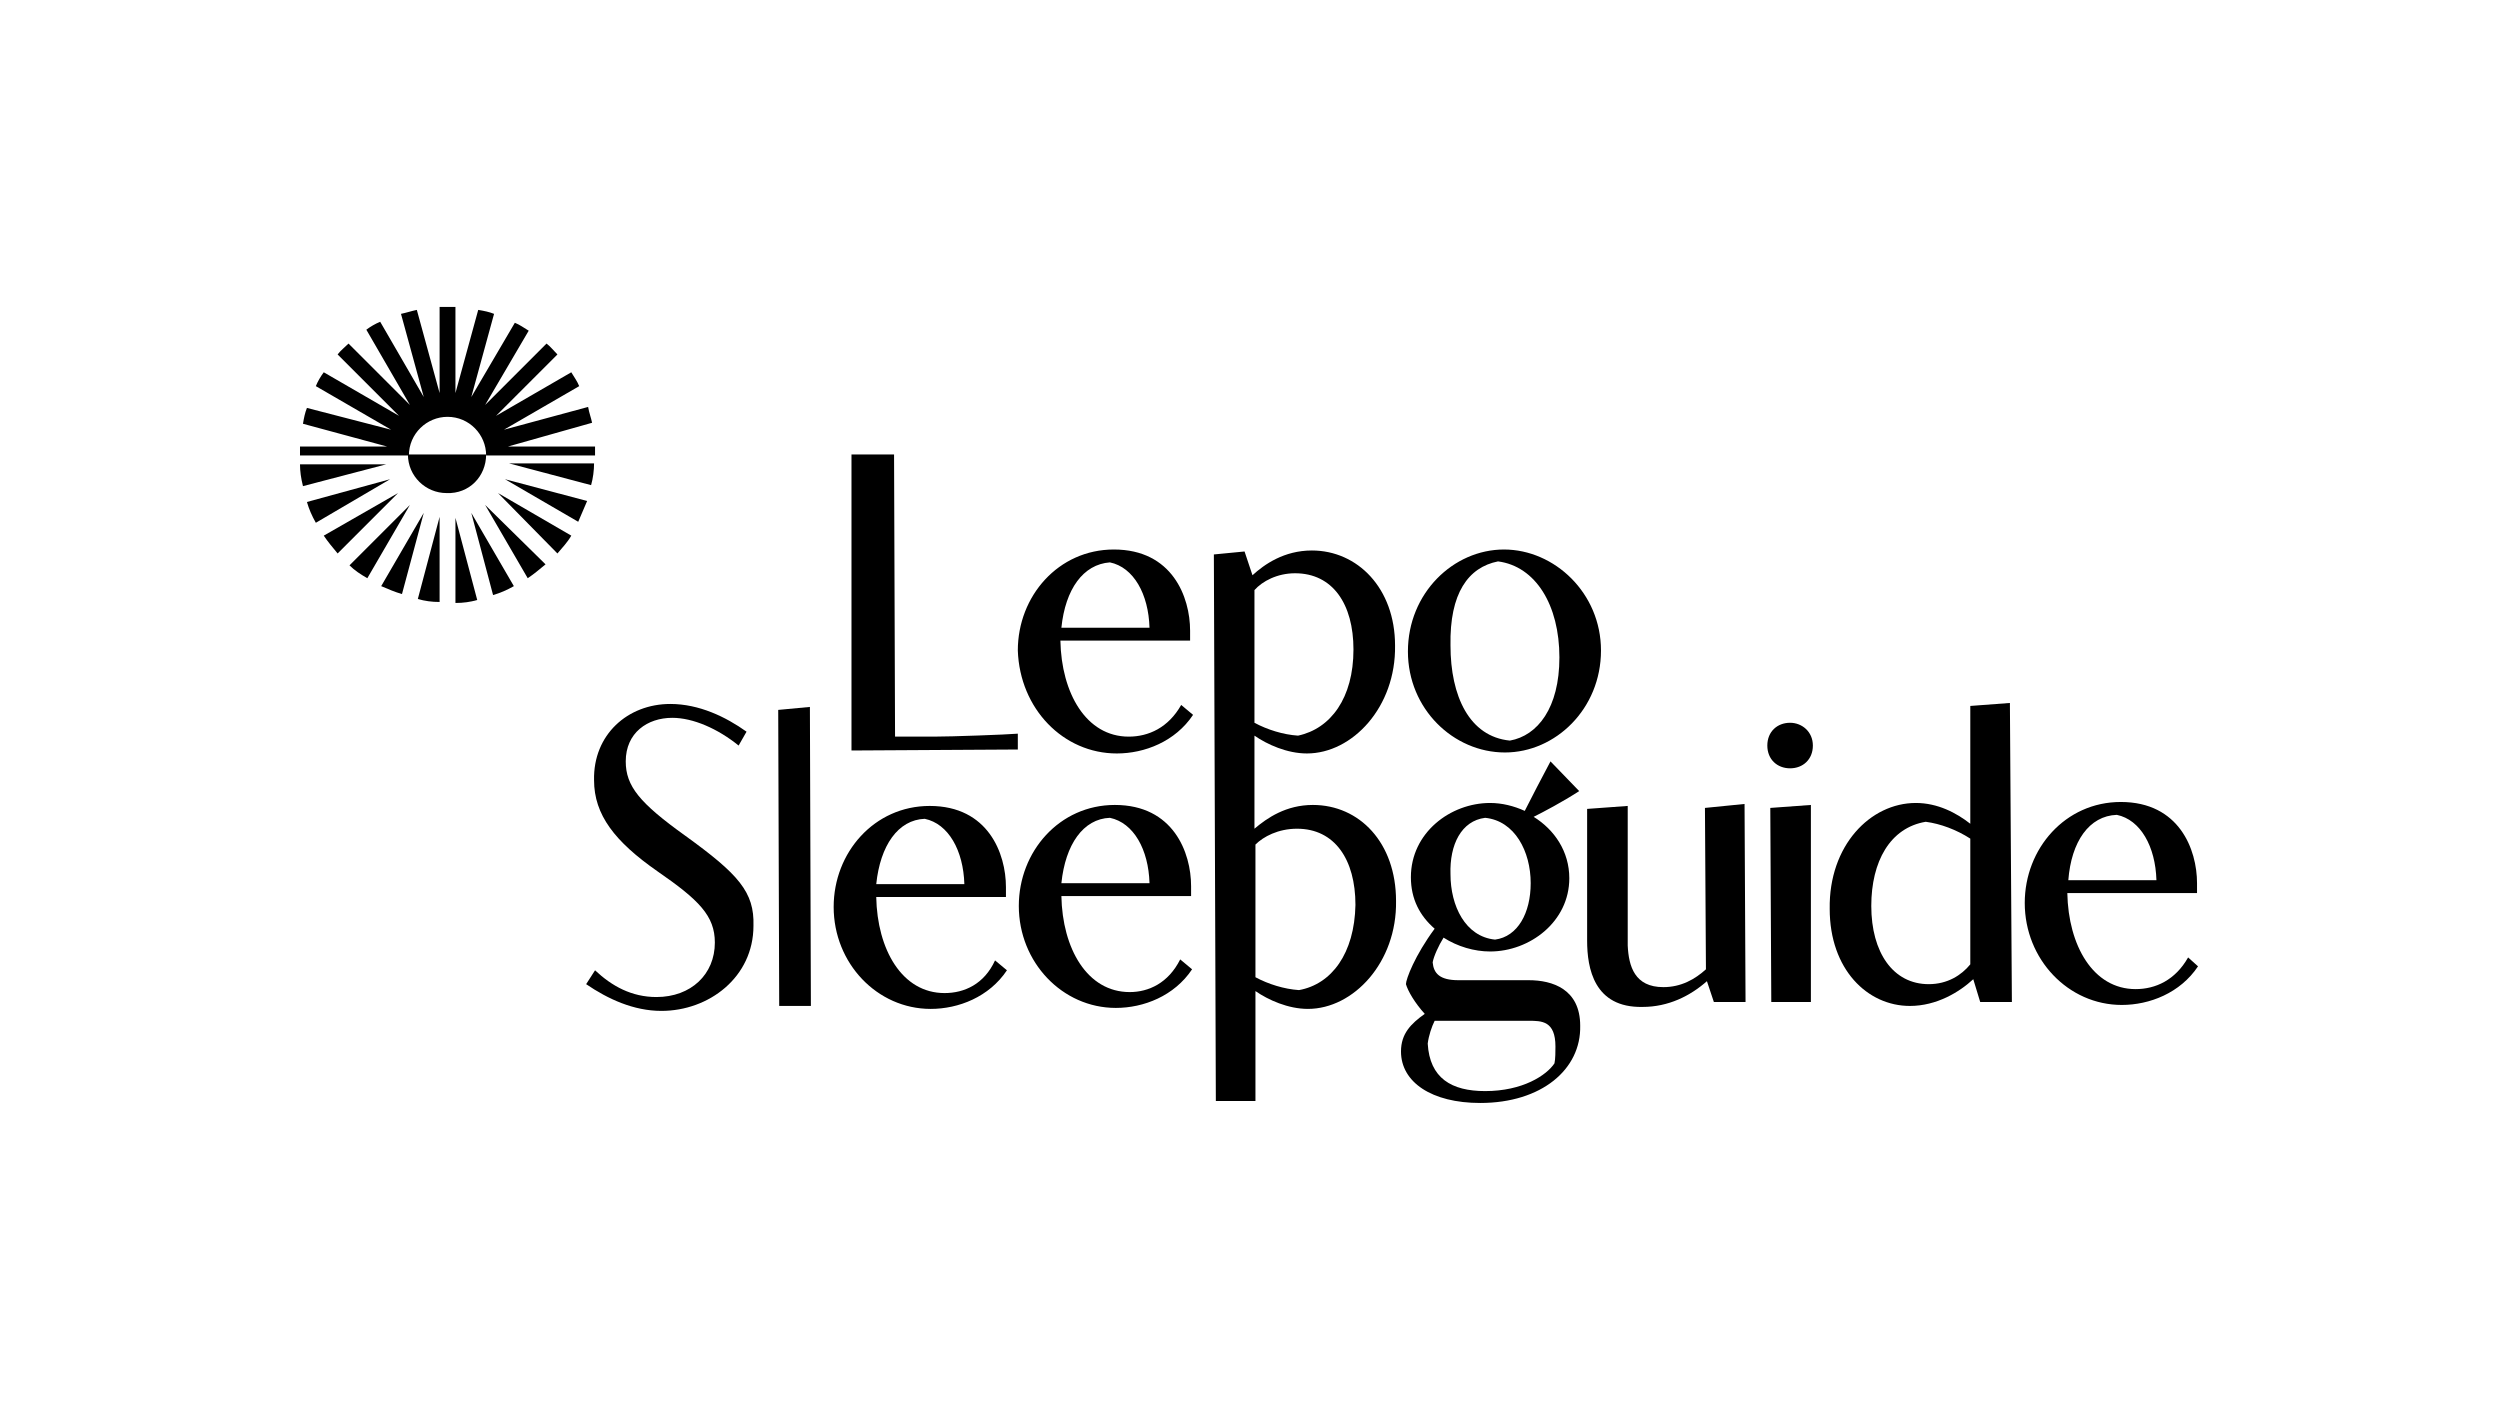 <?xml version="1.0" encoding="UTF-8"?>
<!-- Generator: Adobe Illustrator 27.9.3, SVG Export Plug-In . SVG Version: 9.03 Build 53313)  -->
<svg xmlns="http://www.w3.org/2000/svg" xmlns:xlink="http://www.w3.org/1999/xlink" version="1.1" id="Layer_1" x="0px" y="0px" viewBox="0 0 252.5 142.5" style="enable-background:new 0 0 252.5 142.5;" xml:space="preserve">
<style type="text/css">
	.st0{clip-path:url(#SVGID_00000089539465725813312660000014401513524204700587_);}
</style>
<g>
	<defs>
		<rect id="SVGID_1_" width="252.5" height="142.5"></rect>
	</defs>
	<clipPath id="SVGID_00000121998546308313117060000014942197682275620228_">
		<use xlink:href="#SVGID_1_" style="overflow:visible;"></use>
	</clipPath>
	<path style="clip-path:url(#SVGID_00000121998546308313117060000014942197682275620228_);" d="M94.3,74.4l-3.9,0l-0.1-28.5l-4.3,0   L86,75.8l16.8-0.1l0-1.6C101.6,74.2,96.1,74.4,94.3,74.4"></path>
	<path style="clip-path:url(#SVGID_00000121998546308313117060000014942197682275620228_);" d="M112.8,76.1c2.8,0,5.9-1.2,7.7-3.9   l-1.2-1c-1.3,2.3-3.3,3.2-5.3,3.2c-4.3,0-6.8-4.4-6.9-9.7l13.1,0c0-0.3,0-0.6,0-1c0-3.4-1.8-8.2-7.7-8.2c-5.6,0-9.7,4.7-9.7,10.2   C103,71.6,107.4,76.1,112.8,76.1 M112.1,56.8c2.4,0.5,3.9,3.2,4,6.6l-8.9,0C107.6,59.5,109.4,57,112.1,56.8"></path>
	<path style="clip-path:url(#SVGID_00000121998546308313117060000014942197682275620228_);" d="M152,76c5.1,0,9.7-4.4,9.7-10.3   c0-5.8-4.7-10.2-9.8-10.2c-5.1,0-9.7,4.4-9.7,10.3C142.2,71.6,146.8,76,152,76 M151.3,56.7c3.8,0.5,6.2,4.4,6.2,9.7   c0,5.1-2.2,7.9-5,8.4c-4.1-0.4-6-4.5-6-9.6C146.4,59.9,148.3,57.3,151.3,56.7"></path>
	<path style="clip-path:url(#SVGID_00000121998546308313117060000014942197682275620228_);" d="M69.2,84.4c-4.6-3.3-6-5-6-7.5   c0-2.9,2.2-4.4,4.7-4.4c2.1,0,4.6,1.1,6.7,2.8l0.8-1.4c-2.1-1.5-4.8-2.8-7.7-2.8c-4.3,0-7.8,3.1-7.7,7.7c0,3.5,2.1,6.2,6.4,9.2   c4.2,2.9,5.8,4.5,5.8,7.2c0,3.2-2.4,5.5-5.9,5.5c-2.5,0-4.5-1.1-6.2-2.7l-0.9,1.4c2.2,1.5,4.8,2.7,7.6,2.7c4.8,0,9.3-3.4,9.3-8.6   C76.2,90.1,74.6,88.3,69.2,84.4"></path>
	<polygon style="clip-path:url(#SVGID_00000121998546308313117060000014942197682275620228_);" points="78.6,71.7 78.7,101.6    81.9,101.6 81.8,71.4  "></polygon>
	<path style="clip-path:url(#SVGID_00000121998546308313117060000014942197682275620228_);" d="M95.4,100.3c-4.3,0-6.8-4.4-6.9-9.7   l13.1,0c0-0.3,0-0.6,0-1c0-3.4-1.8-8.2-7.7-8.2c-5.6,0-9.7,4.7-9.7,10.2c0,5.7,4.4,10.3,9.8,10.3c2.8,0,5.9-1.2,7.7-3.9l-1.2-1   C99.4,99.4,97.4,100.3,95.4,100.3 M93.4,82.7c2.4,0.5,3.9,3.2,4,6.6l-8.9,0C88.9,85.4,90.7,82.8,93.4,82.7"></path>
	<path style="clip-path:url(#SVGID_00000121998546308313117060000014942197682275620228_);" d="M114.1,100.2c-4.3,0-6.8-4.4-6.9-9.7   l13.1,0c0-0.3,0-0.6,0-1c0-3.4-1.8-8.2-7.7-8.2c-5.6,0-9.7,4.7-9.7,10.2c0,5.7,4.4,10.3,9.8,10.3c2.8,0,5.9-1.2,7.7-3.9l-1.2-1   C118,99.3,116,100.2,114.1,100.2 M112.1,82.6c2.4,0.5,3.9,3.2,4,6.6l-8.9,0C107.6,85.3,109.4,82.7,112.1,82.6"></path>
	<path style="clip-path:url(#SVGID_00000121998546308313117060000014942197682275620228_);" d="M132.6,81.3c-2.7,0-4.6,1.3-5.9,2.4   l0-9.4c1.3,0.9,3.3,1.8,5.3,1.8c4.6,0,9-4.7,8.9-10.9c0-5.8-3.8-9.6-8.4-9.6c-2.8,0-4.8,1.4-6,2.5l-0.8-2.4l-3.1,0.3l0.2,55.2l4,0   l0-11.1c1.3,0.9,3.3,1.8,5.3,1.8c4.6,0,9-4.7,8.9-10.9C141,85.1,137.3,81.3,132.6,81.3 M130.8,57.9c3.8,0,5.9,3.1,5.9,7.7   c0,4.9-2.3,8-5.6,8.7c-1.5-0.1-3.1-0.6-4.4-1.3l0-13.4C127.5,58.7,129,57.9,130.8,57.9 M131.2,100c-1.5-0.1-3.1-0.6-4.4-1.3l0-13.4   c0.8-0.8,2.3-1.6,4.2-1.6c3.8,0,5.9,3.1,5.9,7.7C136.8,96.3,134.5,99.4,131.2,100"></path>
	<path style="clip-path:url(#SVGID_00000121998546308313117060000014942197682275620228_);" d="M154.4,99l-7.1,0   c-1.9,0-2.5-0.7-2.6-1.8c0.1-0.6,0.6-1.7,1.1-2.5c1.4,0.9,3.1,1.4,4.7,1.4c4,0,8-3,8-7.4c0-2.7-1.5-4.9-3.6-6.2   c1-0.5,2.9-1.5,4.6-2.6l-2.9-3c-0.9,1.7-1.9,3.6-2.6,5c-1.1-0.5-2.3-0.8-3.5-0.8c-4,0-8,3-8,7.5c0,2.2,0.9,3.9,2.4,5.2   c-2,2.7-2.9,5.1-2.9,5.6c0.2,0.7,0.9,1.9,1.9,3c-1.4,1-2.4,2-2.4,3.8c0,3.1,3.1,5.2,8,5.2c6.2,0,10.2-3.4,10.1-7.8   C159.6,99.9,156.8,99,154.4,99 M150,82.6c3,0.3,4.6,3.4,4.6,6.6c0,3-1.3,5.4-3.6,5.7c-3-0.3-4.5-3.4-4.5-6.6   C146.4,85.3,147.6,82.9,150,82.6 M157,107.4c-0.8,1.2-3.2,2.8-7,2.8c-3.4,0-5.6-1.3-5.8-4.8c0.1-0.8,0.4-1.7,0.7-2.3l9.5,0   c1.3,0,2.7,0,2.7,2.6C157.1,106.1,157.1,107,157,107.4"></path>
	<path style="clip-path:url(#SVGID_00000121998546308313117060000014942197682275620228_);" d="M172.2,81.6l0.1,16.3   c-1.1,1-2.5,1.8-4.3,1.8c-2.9,0-3.5-2.1-3.6-4.2l0-14.1l-4.1,0.3l0,13.3c0,2.8,0.7,6.8,5.6,6.7c2.6,0,4.8-1.1,6.5-2.6l0.7,2.1   l3.2,0l-0.1-20L172.2,81.6z"></path>
	<path style="clip-path:url(#SVGID_00000121998546308313117060000014942197682275620228_);" d="M180.8,73c-1.3,0-2.3,0.9-2.3,2.3   c0,1.4,1,2.3,2.3,2.3c1.3,0,2.3-0.9,2.3-2.3C183.1,73.9,182,73,180.8,73"></path>
	<polygon style="clip-path:url(#SVGID_00000121998546308313117060000014942197682275620228_);" points="178.8,81.6 178.9,101.2    182.9,101.2 182.9,81.3  "></polygon>
	<path style="clip-path:url(#SVGID_00000121998546308313117060000014942197682275620228_);" d="M199,71.3l0,11.9   c-1.4-1.1-3.3-2.1-5.5-2.1c-4.6,0-8.8,4.3-8.7,10.7c0,6.1,3.8,9.8,8.1,9.8c2.7,0,5-1.4,6.4-2.7l0.7,2.3l3.2,0L203,71L199,71.3z    M194.8,99.4c-3.6,0-5.8-3.2-5.8-7.9c0-4.5,1.9-7.9,5.5-8.5c1.5,0.2,3.1,0.8,4.5,1.7l0,12.7C198.1,98.5,196.7,99.4,194.8,99.4"></path>
	<path style="clip-path:url(#SVGID_00000121998546308313117060000014942197682275620228_);" d="M221,96.7c-1.3,2.3-3.3,3.2-5.3,3.2   c-4.3,0-6.8-4.4-6.9-9.7l13.1,0c0-0.3,0-0.6,0-1c0-3.4-1.8-8.2-7.7-8.2c-5.6,0-9.7,4.7-9.7,10.2c0,5.7,4.4,10.3,9.8,10.3   c2.8,0,5.9-1.2,7.7-3.9L221,96.7z M213.8,82.3c2.4,0.5,3.9,3.2,4,6.6l-8.9,0C209.2,85,211,82.4,213.8,82.3"></path>
	<path style="clip-path:url(#SVGID_00000121998546308313117060000014942197682275620228_);" d="M40.2,49.8l-7.5,4.3   c0.4,0.6,0.9,1.2,1.4,1.8L40.2,49.8z"></path>
	<path style="clip-path:url(#SVGID_00000121998546308313117060000014942197682275620228_);" d="M42.8,51.8l-4.3,7.4   c0.7,0.3,1.4,0.6,2.1,0.8L42.8,51.8z"></path>
	<path style="clip-path:url(#SVGID_00000121998546308313117060000014942197682275620228_);" d="M37.1,58.4l4.3-7.4l-6.1,6.1   C35.8,57.6,36.4,58,37.1,58.4"></path>
	<path style="clip-path:url(#SVGID_00000121998546308313117060000014942197682275620228_);" d="M30.6,49.1l8.4-2.2h-8.7   C30.3,47.6,30.4,48.3,30.6,49.1"></path>
	<path style="clip-path:url(#SVGID_00000121998546308313117060000014942197682275620228_);" d="M39.4,48.4L31,50.7   c0.2,0.7,0.5,1.4,0.9,2.1L39.4,48.4z"></path>
	<path style="clip-path:url(#SVGID_00000121998546308313117060000014942197682275620228_);" d="M59.8,42.7c-0.1-0.5-0.3-1-0.4-1.6   l-8.5,2.3l7.6-4.4c-0.2-0.5-0.5-0.9-0.8-1.4L50.1,42l6.2-6.2c-0.4-0.4-0.7-0.8-1.1-1.1L49,40.9l4.4-7.5c-0.5-0.3-0.9-0.6-1.4-0.8   l-4.4,7.5l2.3-8.4c-0.5-0.2-1-0.3-1.6-0.4L46,39.7V31c-0.3,0-0.5,0-0.8,0c-0.3,0-0.5,0-0.8,0v8.7l-2.3-8.4   c-0.5,0.1-1.1,0.3-1.6,0.4l2.3,8.4l-4.4-7.6c-0.5,0.2-1,0.5-1.4,0.8l4.4,7.6l-6.2-6.2c-0.4,0.4-0.8,0.7-1.1,1.1l6.2,6.2l-7.6-4.4   c-0.3,0.4-0.6,0.9-0.8,1.4l7.6,4.4L31,41.2c-0.2,0.5-0.3,1-0.4,1.6l8.5,2.3h-8.8c0,0.3,0,0.6,0,0.9c0,0,0,0,0,0h11   c0-2.2,1.8-3.9,3.9-3.9c2.2,0,3.9,1.8,3.9,3.9h11c0,0,0,0,0,0c0-0.3,0-0.6,0-0.9h-8.8L59.8,42.7z"></path>
	<path style="clip-path:url(#SVGID_00000121998546308313117060000014942197682275620228_);" d="M44.4,60.8v-8.6l-2.2,8.3   C42.9,60.7,43.6,60.8,44.4,60.8"></path>
	<path style="clip-path:url(#SVGID_00000121998546308313117060000014942197682275620228_);" d="M51,48.4l7.4,4.3   c0.3-0.7,0.6-1.4,0.9-2.1L51,48.4z"></path>
	<path style="clip-path:url(#SVGID_00000121998546308313117060000014942197682275620228_);" d="M56.3,55.9c0.5-0.6,1-1.1,1.4-1.8   l-7.4-4.3L56.3,55.9z"></path>
	<path style="clip-path:url(#SVGID_00000121998546308313117060000014942197682275620228_);" d="M51.4,46.8l8.3,2.2   c0.2-0.7,0.3-1.5,0.3-2.2H51.4z"></path>
	<path style="clip-path:url(#SVGID_00000121998546308313117060000014942197682275620228_);" d="M49.1,45.9h-7.9   c0,2.2,1.8,3.9,3.9,3.9C47.4,49.9,49.1,48.1,49.1,45.9"></path>
	<path style="clip-path:url(#SVGID_00000121998546308313117060000014942197682275620228_);" d="M46,52.3v8.6c0.8,0,1.5-0.1,2.2-0.3   L46,52.3z"></path>
	<path style="clip-path:url(#SVGID_00000121998546308313117060000014942197682275620228_);" d="M49,51l4.3,7.4   c0.6-0.4,1.2-0.9,1.8-1.4L49,51z"></path>
	<path style="clip-path:url(#SVGID_00000121998546308313117060000014942197682275620228_);" d="M47.6,51.8l2.2,8.3   c0.7-0.2,1.4-0.5,2.1-0.9L47.6,51.8z"></path>
</g>
</svg>
